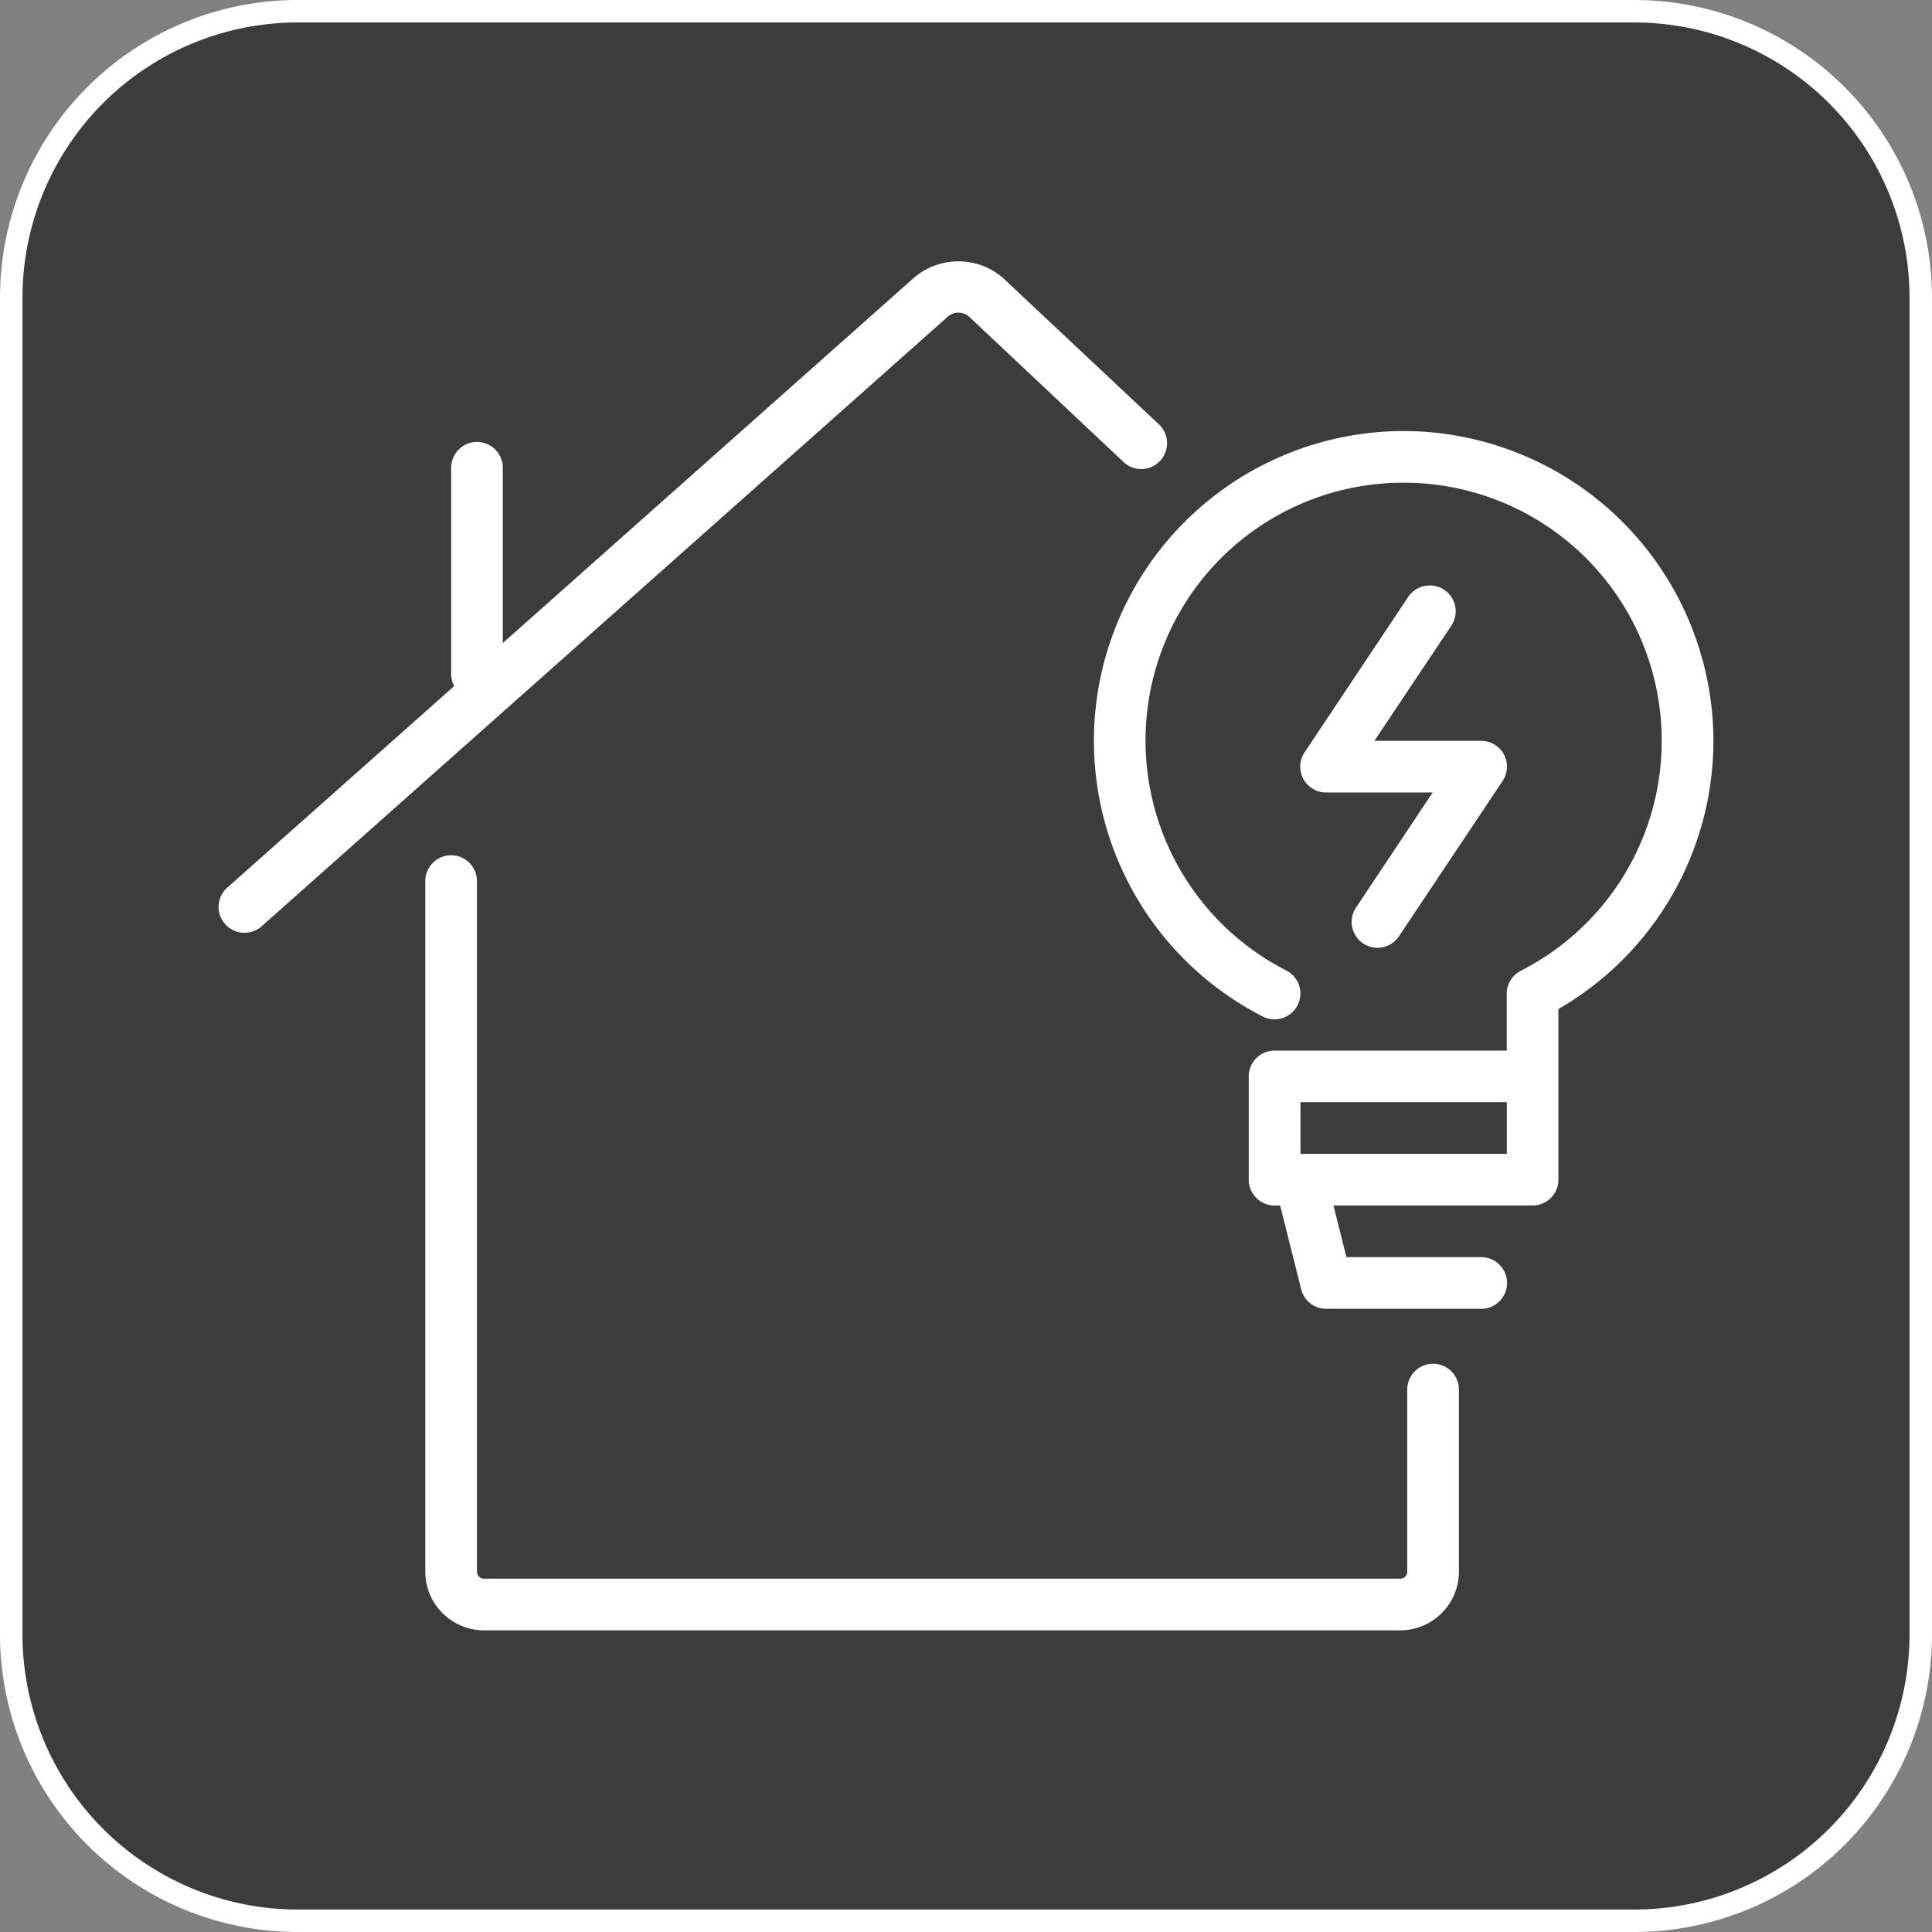 <svg xmlns="http://www.w3.org/2000/svg" width="86" height="86" viewBox="0 0 86 86">
  <rect x="0" y="0" width="86" height="86" fill="#808080" stroke="none"/>
  <g id="Group_44221" data-name="Group 44221" transform="translate(0 168.661)">
    <path id="Path_15" data-name="Path 15" d="M85.5-155.411v59.5a12.756,12.756,0,0,1-12.75,12.75H13.25A12.756,12.756,0,0,1,.5-95.911v-59.5a12.756,12.756,0,0,1,12.75-12.75h59.5A12.756,12.756,0,0,1,85.5-155.411Z" fill="#3b3d3c" stroke="#fff" stroke-linecap="round" stroke-linejoin="round" stroke-width="1" fill-rule="evenodd"/>
    <g id="Group_62" data-name="Group 62" transform="translate(9.731 -43.151)">
      <path id="Path_33" data-name="Path 33" d="M11.813-55.237H52.6a.313.313,0,0,0,.221-.094.314.314,0,0,0,.089-.223v-8.1a1.15,1.15,0,0,1,1.15-1.15,1.15,1.15,0,0,1,1.15,1.15v8.1A2.618,2.618,0,0,1,52.6-52.937H11.813A2.618,2.618,0,0,1,9.2-55.555V-86.289a1.15,1.15,0,0,1,1.15-1.15,1.15,1.15,0,0,1,1.15,1.15v30.735a.314.314,0,0,0,.09.223A.314.314,0,0,0,11.813-55.237ZM33.39-111.429a.716.716,0,0,0-.936.019L1.916-84.279a1.15,1.15,0,0,1-.832.288,1.151,1.151,0,0,1-.792-.385A1.15,1.15,0,0,1,0-85.209,1.15,1.15,0,0,1,.388-86l10.1-8.971a1.119,1.119,0,0,1-.137-.516v-9.2a1.15,1.15,0,0,1,1.15-1.15,1.15,1.15,0,0,1,1.15,1.15v7.8l18.294-16.253a3.042,3.042,0,0,1,3.949-.018l6.966,6.541a1.15,1.15,0,0,1,.068,1.6,1.15,1.15,0,0,1-1.595.12Zm5.573,18.9h0a13.8,13.8,0,0,1,13.782-13.794A13.814,13.814,0,0,1,66.539-92.529a13.794,13.794,0,0,1-6.9,11.935v7.6A1.148,1.148,0,0,1,58.5-71.85H49.626l.577,2.3h6a1.149,1.149,0,1,1,0,2.3H49.3a1.148,1.148,0,0,1-1.111-.873l-.936-3.726H47a1.149,1.149,0,0,1-1.145-1.145v-4.6A1.149,1.149,0,0,1,47-78.745h10.34v-2.491a1.152,1.152,0,0,1,.629-1.064,11.479,11.479,0,0,0,6.268-10.23,11.479,11.479,0,0,0-11.5-11.493A11.47,11.47,0,0,0,41.261-92.529,11.483,11.483,0,0,0,47.53-82.308a1.15,1.15,0,0,1-1.053,2.045A13.783,13.783,0,0,1,38.963-92.529Zm9.195,18.381h9.186v-2.3H48.158Zm5.736-25.3a1.149,1.149,0,0,1,.965,1.809l-3.411,5.106H56.2a1.149,1.149,0,0,1,.958,1.782l-4.6,6.895a1.15,1.15,0,1,1-1.917-1.27l3.4-5.108H49.3a1.149,1.149,0,0,1-.958-1.789l4.6-6.9a1.145,1.145,0,0,1,.934-.525Z" fill="#fff" fill-rule="evenodd"/>
    </g>
  </g>
</svg>
